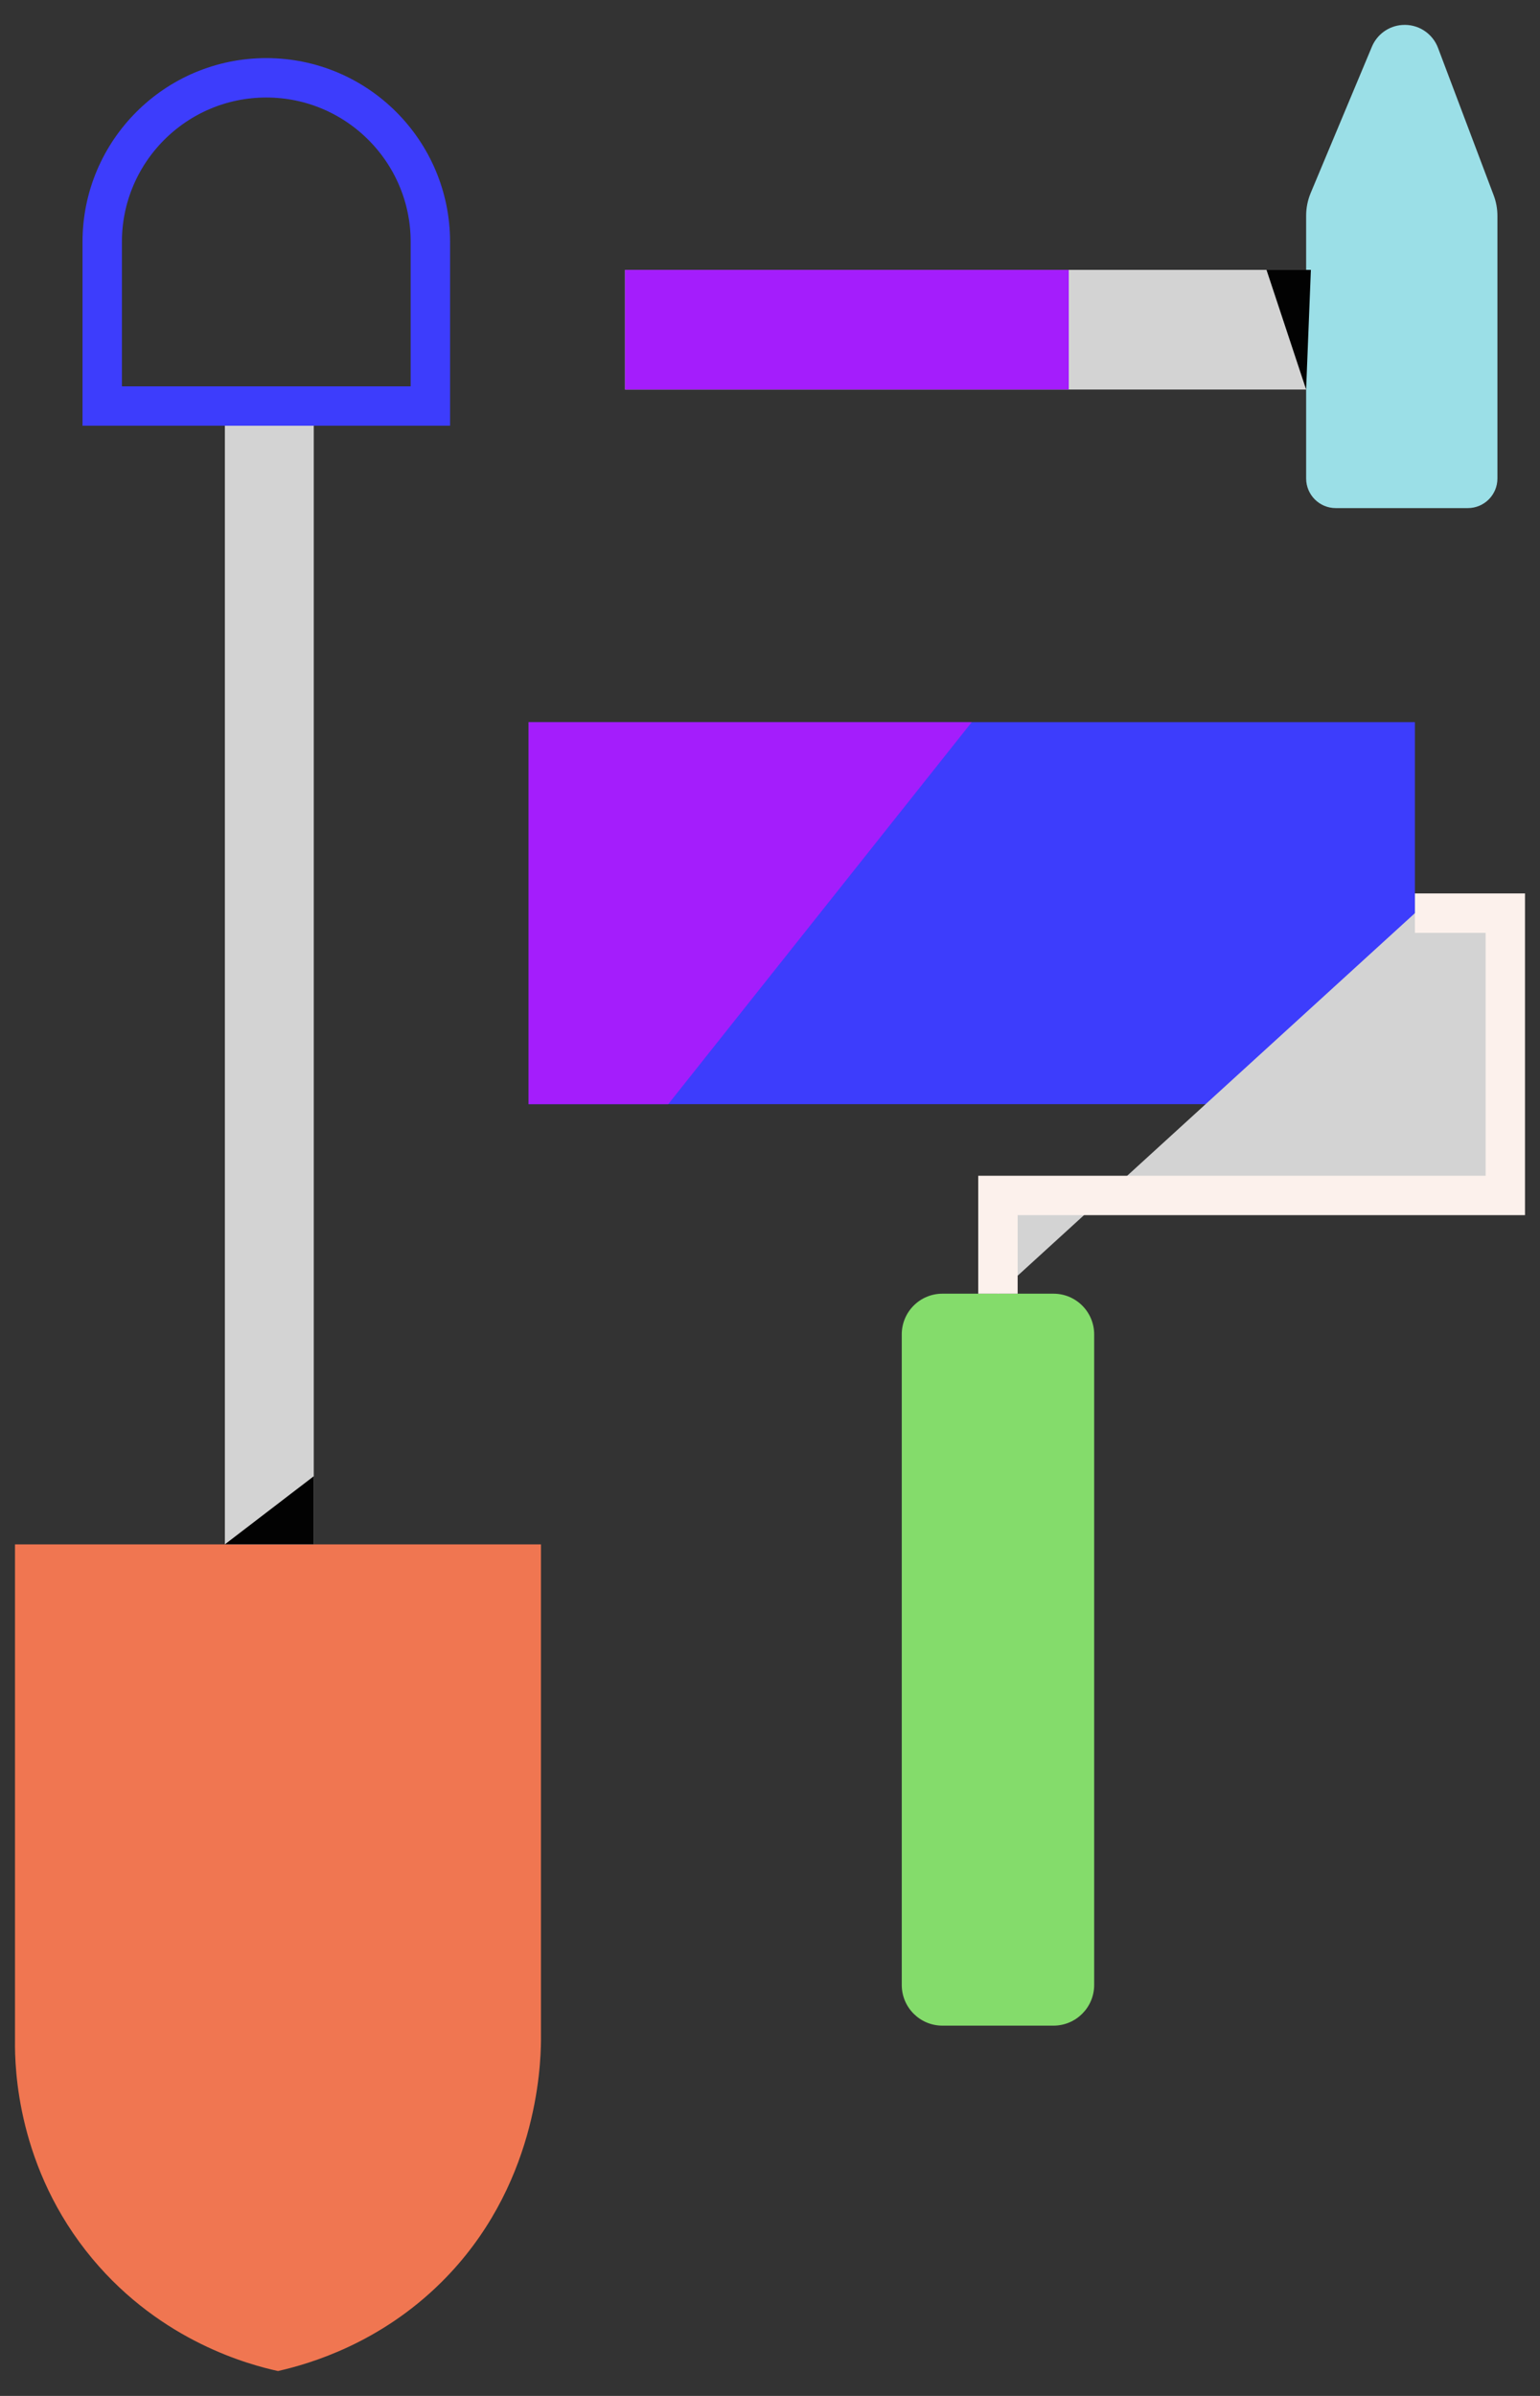 <svg width="54" height="84" viewBox="0 0 54 84" fill="none" xmlns="http://www.w3.org/2000/svg">
<rect x="0" y="0" width="54" height="84" fill="#333333" stroke="none"/>
<g clip-path="url(#clip0_72_3201)">
<path d="M49.613 25.318H18.532V38.711H49.613V25.318Z" fill="#3D3DFC"/>
<path d="M36.94 45.356H33.046C32.258 45.356 31.62 45.995 31.62 46.783V69.591C31.62 70.379 32.258 71.018 33.046 71.018H36.94C37.728 71.018 38.367 70.379 38.367 69.591V46.783C38.367 45.995 37.728 45.356 36.94 45.356Z" fill="#84DC6B"/>
<path d="M49.614 32.014H52.784V41.912H34.993V45.356" fill="#D3D3D3"/>
<path d="M49.614 32.014H52.784V41.912H34.993V45.356" stroke="#FCF1EC" stroke-width="1.382" stroke-miterlimit="10"/>
<path d="M18.969 71.546V54.146H0.526V71.546C0.516 72.484 0.59 76.014 3.239 79.19C5.676 82.111 8.776 82.915 9.748 83.127C10.886 82.869 13.323 82.15 15.475 80.015C18.817 76.702 18.959 72.478 18.969 71.546Z" fill="#F07651"/>
<path d="M11.002 13.657H7.885V54.144H11.002V13.657Z" fill="#D3D3D3"/>
<path d="M50.471 9.462H21.917V13.657H50.471V9.462Z" fill="#D3D3D3"/>
<path d="M51.468 17.814H46.838C46.266 17.814 45.8 17.349 45.8 16.776V7.558C45.8 7.288 45.854 7.019 45.958 6.769L48.106 1.637C48.288 1.204 48.696 0.909 49.164 0.876C49.716 0.834 50.229 1.161 50.424 1.679L52.375 6.846C52.463 7.076 52.507 7.322 52.507 7.567V16.776C52.507 17.349 52.042 17.814 51.469 17.814H51.468Z" fill="#9BDFE7"/>
<path d="M37.476 9.462H21.917V13.657H37.476V9.462Z" fill="#A41DFC"/>
<path d="M9.338 2.728C12.513 2.728 15.091 5.306 15.091 8.481V14.235H3.584V8.481C3.584 5.306 6.162 2.728 9.338 2.728Z" stroke="#3D3DFC" stroke-width="1.382" stroke-miterlimit="10"/>
<path d="M7.885 54.144L11.002 51.756V54.144H7.885Z" fill="#020202"/>
<path d="M34.074 25.318L23.432 38.711H18.532V25.318H34.074Z" fill="#A41DFC"/>
<path d="M45.799 13.657L44.41 9.462H45.966L45.799 13.657Z" fill="#020202"/>
</g>
<defs>
<clipPath id="clip0_72_3201">
<rect width="52.949" height="82.254" fill="white" transform="translate(0.525 0.873)"/>
</clipPath>
</defs>
</svg>
